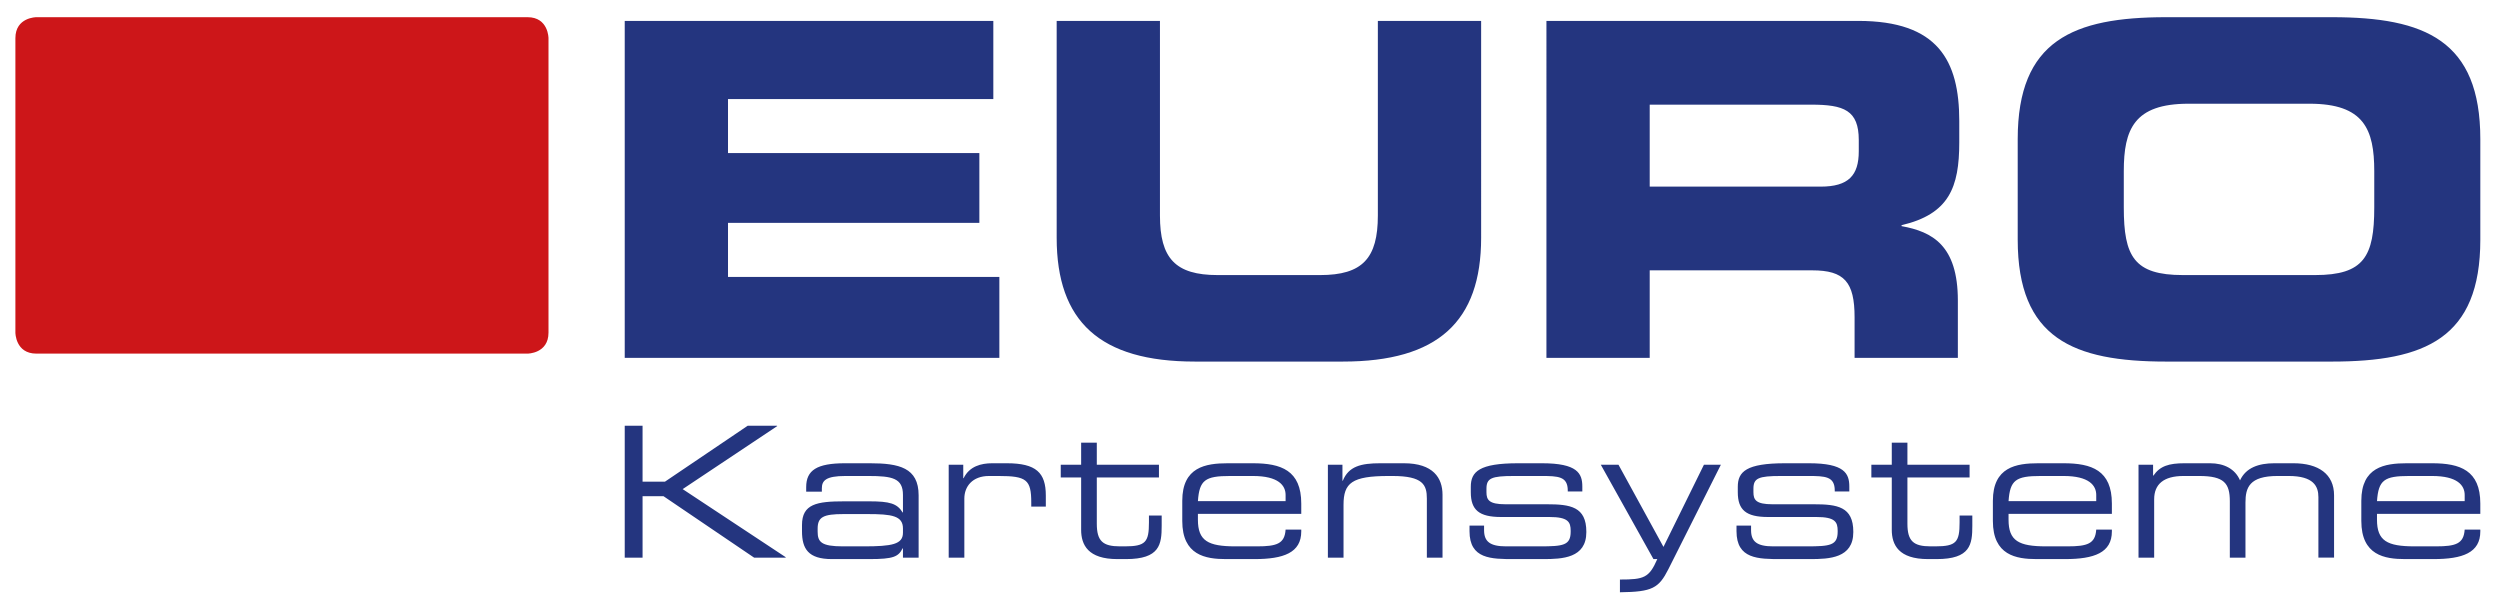 <?xml version="1.0" encoding="UTF-8"?><svg id="Ebene_1" xmlns="http://www.w3.org/2000/svg" viewBox="0 0 101.5 24.625"><defs><style>.cls-1{fill:#cd1619;}.cls-2{fill:#24357f;}</style></defs><path class="cls-2" d="M95.87,21.153c0,1.391,.947,1.546,1.776,1.546h1.154c1.185,0,1.901-.258,1.901-1.124v-.074h-.635c-.037,.577-.363,.681-1.162,.681h-.873c-1.111,0-1.525-.222-1.525-1.081v-.237h4.195v-.421c0-1.347-.82-1.635-1.96-1.635h-1.021c-.903,0-1.85,.155-1.85,1.524v.821Zm4.196-.806h-3.56c.059-.859,.296-1.022,1.303-1.022h.932c1.036,0,1.325,.385,1.325,.77v.252Zm-13.242,2.293h.635v-2.368c0-.607,.378-.947,1.192-.947h.636c1.014,0,1.244,.296,1.244,1.028v2.287h.635v-2.235c0-.607,.156-1.08,1.303-1.08h.452c1.014,0,1.206,.422,1.206,.858v2.457h.636v-2.531c0-.858-.629-1.301-1.65-1.301h-.77c-.651,0-1.162,.185-1.398,.695-.2-.466-.644-.695-1.221-.695h-1.029c-.636,0-.999,.111-1.266,.502h-.014v-.443h-.591v3.773Zm-5.913-1.487c0,1.391,.946,1.546,1.775,1.546h1.155c1.184,0,1.901-.258,1.901-1.124v-.074h-.635c-.037,.577-.363,.681-1.162,.681h-.874c-1.11,0-1.524-.222-1.524-1.081v-.237h4.195v-.421c0-1.347-.82-1.635-1.96-1.635h-1.022c-.903,0-1.849,.155-1.849,1.524v.821Zm4.196-.806h-3.56c.059-.859,.296-1.022,1.302-1.022h.933c1.036,0,1.325,.385,1.325,.77v.252Zm-8.301,1.162c0,.614,.281,1.19,1.472,1.19h.348c1.376,0,1.45-.598,1.45-1.353v-.415h-.517v.281c0,.792-.134,.97-.978,.97h-.199c-.696,0-.941-.215-.941-.918v-1.88h2.524v-.517h-2.524v-.895h-.635v.895h-.829v.517h.829v2.125Zm-6.304,.058c0,1.132,.88,1.132,1.82,1.132h1.169c.777,0,1.753-.037,1.753-1.094v-.015c0-1.021-.65-1.117-1.605-1.117h-1.68c-.666,0-.77-.178-.77-.489v-.141c0-.429,.2-.518,1.111-.518h1.11c.696,0,1.081,.015,1.081,.592v.037h.591v-.2c0-.533-.2-.946-1.635-.946h-.977c-1.569,0-1.916,.34-1.916,.954v.222c0,.718,.332,1.006,1.227,1.006h1.962c.762,0,.866,.2,.866,.563v.029c0,.563-.304,.6-1.258,.6h-1.362c-.652,0-.896-.192-.896-.659v-.185h-.591v.229Zm-4.733,2.479c1.31-.015,1.576-.163,1.968-.939l2.131-4.24h-.688l-1.643,3.337-1.827-3.337h-.718l2.138,3.832h.156c-.333,.763-.54,.83-1.517,.83v.517Zm-6.107-2.479c0,1.132,.88,1.132,1.82,1.132h1.169c.778,0,1.754-.037,1.754-1.094v-.015c0-1.021-.651-1.117-1.605-1.117h-1.681c-.666,0-.769-.178-.769-.489v-.141c0-.429,.199-.518,1.11-.518h1.11c.696,0,1.081,.015,1.081,.592v.037h.591v-.2c0-.533-.2-.946-1.635-.946h-.977c-1.569,0-1.916,.34-1.916,.954v.222c0,.718,.333,1.006,1.228,1.006h1.961c.762,0,.866,.2,.866,.563v.029c0,.563-.303,.6-1.258,.6h-1.362c-.651,0-.896-.192-.896-.659v-.185h-.591v.229Zm-5.75,1.073h.635v-2.146c0-.888,.341-1.169,1.829-1.169h.163c1.236,0,1.391,.363,1.391,.917v2.398h.636v-2.553c0-.681-.377-1.279-1.569-1.279h-.954c-.792,0-1.288,.125-1.525,.709h-.015v-.65h-.591v3.773Zm-5.912-1.487c0,1.391,.946,1.546,1.775,1.546h1.155c1.184,0,1.901-.258,1.901-1.124v-.074h-.636c-.037,.577-.362,.681-1.162,.681h-.873c-1.11,0-1.525-.222-1.525-1.081v-.237h4.196v-.421c0-1.347-.821-1.635-1.961-1.635h-1.021c-.903,0-1.849,.155-1.849,1.524v.821Zm4.195-.806h-3.56c.059-.859,.296-1.022,1.303-1.022h.932c1.037,0,1.325,.385,1.325,.77v.252Zm-8.301,1.162c0,.614,.281,1.19,1.472,1.19h.348c1.376,0,1.45-.598,1.45-1.353v-.415h-.517v.281c0,.792-.133,.97-.977,.97h-.2c-.696,0-.94-.215-.94-.918v-1.88h2.523v-.517h-2.523v-.895h-.636v.895h-.828v.517h.828v2.125Zm-5.377,1.131h.635v-2.398c0-.488,.326-.917,1-.917h.392c1.133,0,1.325,.148,1.325,1.08v.163h.591v-.451c0-.925-.391-1.309-1.583-1.309h-.599c-.437,0-.918,.118-1.155,.606h-.015v-.547h-.591v3.773Zm-1.857-1.013c0,.474-.444,.555-1.598,.555h-.844c-.874,0-1.022-.178-1.022-.6v-.118c0-.474,.23-.593,1.051-.593h.978c.977,0,1.435,.067,1.435,.585v.171Zm0,1.013h.636v-2.53c0-1.125-.798-1.302-1.983-1.302h-1.006c-1.14,0-1.576,.281-1.576,.969v.185h.636v-.133c0-.312,.155-.504,.954-.504h.933c.977,0,1.406,.089,1.406,.77v.71h-.014c-.222-.362-.519-.451-1.348-.451h-1.021c-1.11,0-1.716,.104-1.716,.962v.252c0,.71,.251,1.131,1.213,1.131h1.525c.977,0,1.176-.096,1.347-.436h.014v.377Zm-11.296,0h.724v-2.494h.851l3.678,2.494h1.273l.014-.015-4.188-2.767,3.841-2.56-.015-.014h-1.184l-3.36,2.271h-.91v-2.271h-.724v5.356Z"/><path class="cls-2" d="M86.226,6.952c0-1.701,.416-2.741,2.627-2.741h4.915c2.211,0,2.627,1.04,2.627,2.741v1.474c0,1.985-.416,2.742-2.401,2.742h-5.368c-1.984,0-2.4-.757-2.4-2.742v-1.474Zm-4.307,2.779c0,4.005,2.248,4.949,6.027,4.949h6.729c3.779,0,6.026-.944,6.026-4.949V5.647c0-4.005-2.247-4.949-6.026-4.949h-6.729c-3.779,0-6.027,.944-6.027,4.949v4.084Zm-19.134,4.798h4.193v-3.553h6.598c1.304,0,1.72,.473,1.72,1.909v1.644h4.193v-2.324c0-2.249-1.039-2.797-2.286-3.024v-.038c1.927-.453,2.343-1.531,2.343-3.364v-.869c0-2.455-.869-4.061-4.099-4.061h-12.662V14.529Zm4.193-10.28h6.56c1.323,0,1.928,.226,1.928,1.437v.454c0,.983-.416,1.437-1.55,1.437h-6.938v-3.328Zm-24.077,5.407c0,3.4,1.757,5.024,5.611,5.024h6.011c3.854,0,5.611-1.624,5.611-5.024V.849h-4.193v7.9c0,1.738-.624,2.419-2.344,2.419h-4.159c-1.72,0-2.344-.681-2.344-2.419V.849h-4.193V9.656Zm-17.537,4.873h15.21v-3.286h-11.017v-2.194h10.205v-2.833h-10.205v-2.194h10.772V.849h-14.965V14.529Z"/><path class="cls-1" d="M1.477,.698s-.852,0-.852,.852V13.505s0,.852,.852,.852H21.417s.852,0,.852-.852V1.55s0-.852-.852-.852H1.477Z"/></svg>